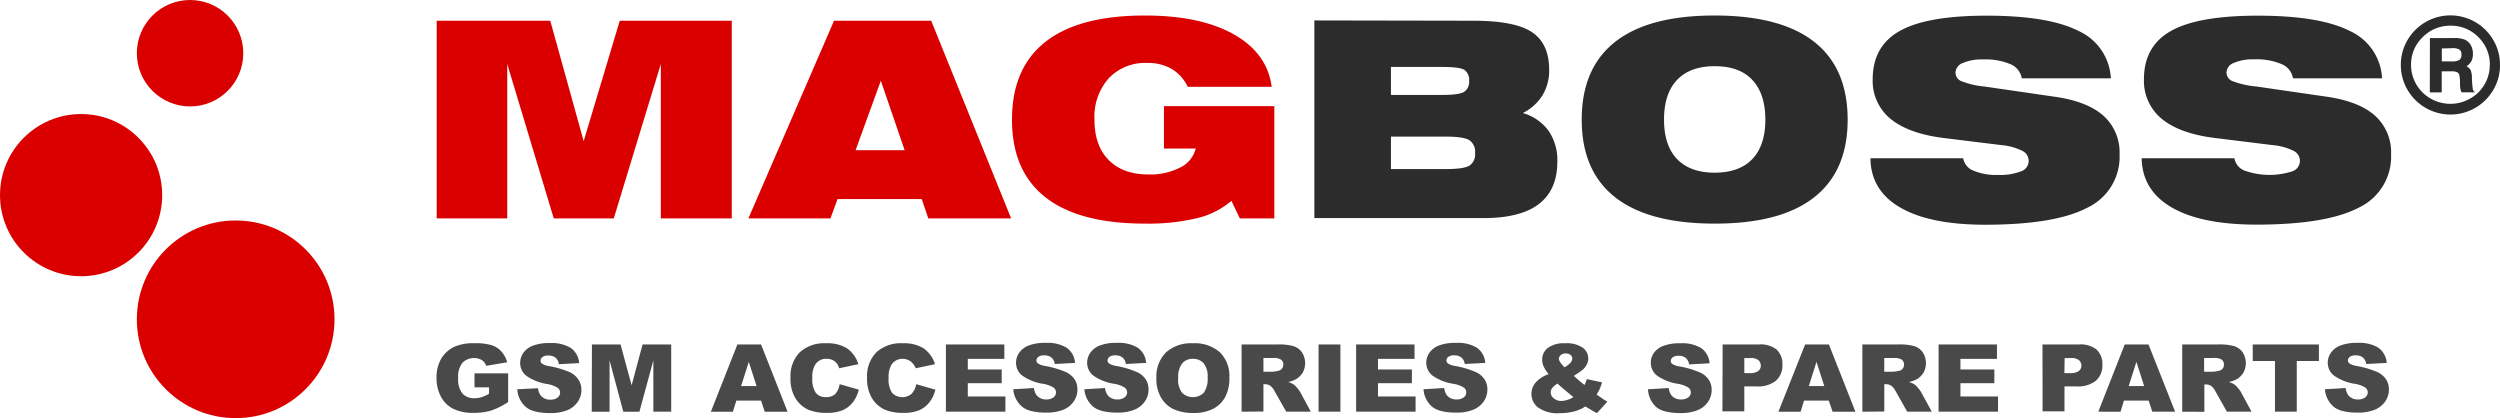 <svg xmlns="http://www.w3.org/2000/svg" viewBox="0 0 493.26 82.5"><circle cx="46.5" cy="63" r="19.5" fill="#db0000"/><circle cx="16" cy="38.5" r="16" fill="#db0000"/><circle cx="37.5" cy="10.5" r="10.5" fill="#db0000"/><path d="M493.26 12.85a9.47 9.47 0 0 1-1.31 4.87 9.79 9.79 0 0 1-18.26-4.92A9.63 9.63 0 0 1 475 7.92a9.81 9.81 0 0 1 3.58-3.57 9.79 9.79 0 0 1 13.37 3.57 9.55 9.55 0 0 1 1.31 4.93Zm-2 0A7.5 7.5 0 0 0 489 7.34a7.47 7.47 0 0 0-5.48-2.27 7.57 7.57 0 0 0-5.51 2.26 7.42 7.42 0 0 0-2.3 5.47 7.63 7.63 0 0 0 3.87 6.65 7.83 7.83 0 0 0 7.78 0 7.59 7.59 0 0 0 2.85-2.8 7.38 7.38 0 0 0 1.03-3.78Zm-11.83-5.34h4.73a5.51 5.51 0 0 1 2.2.33 2.65 2.65 0 0 1 1.13 1.05 3.32 3.32 0 0 1 .42 1.72 3.15 3.15 0 0 1-.26 1.4 2.94 2.94 0 0 1-1 1.07 2 2 0 0 1 .81.74 4 4 0 0 1 .26 1.47 18.11 18.11 0 0 0 .18 2.31 1.12 1.12 0 0 0 .45.62h-2.68a3.4 3.4 0 0 1-.23-.72 6.76 6.76 0 0 1-.07-1 7.65 7.65 0 0 0-.15-1.75.91.91 0 0 0-.4-.5 2.65 2.65 0 0 0-1.16-.17h-1.9v4.15h-2.35Zm2.35 2.05v2.55h2a2.54 2.54 0 0 0 1.5-.31 1.2 1.2 0 0 0 .37-1 1.16 1.16 0 0 0-.36-1 2.64 2.64 0 0 0-1.5-.29Z" fill="#2d2c2c"/><path d="M93.62 76.42v-2.76h6.64v5.66a13.93 13.93 0 0 1-3.38 1.69 11.83 11.83 0 0 1-3.47.45 8.77 8.77 0 0 1-4-.81 5.55 5.55 0 0 1-2.42-2.4 7.61 7.61 0 0 1-.86-3.66 7.41 7.41 0 0 1 .9-3.79 6.07 6.07 0 0 1 2.75-2.44 9.34 9.34 0 0 1 3.81-.64 11.1 11.1 0 0 1 3.45.4 4.47 4.47 0 0 1 1.89 1.23 5.43 5.43 0 0 1 1.14 2.13l-4.15.7a2.16 2.16 0 0 0-.87-1.15 3.24 3.24 0 0 0-3.81.54 4.39 4.39 0 0 0-.84 3 4.48 4.48 0 0 0 .85 3.08 3.06 3.06 0 0 0 2.37.92 4.45 4.45 0 0 0 1.37-.2 7.29 7.29 0 0 0 1.5-.68v-1.27ZM102.06 76.8l4.1-.2a2.88 2.88 0 0 0 .54 1.45 2.32 2.32 0 0 0 1.89.8 2.18 2.18 0 0 0 1.42-.41 1.23 1.23 0 0 0 .5-1 1.21 1.21 0 0 0-.47-.92 5.68 5.68 0 0 0-2.2-.77 9.72 9.72 0 0 1-4-1.61 3.19 3.19 0 0 1-1.21-2.57 3.4 3.4 0 0 1 .62-1.93 4.08 4.08 0 0 1 1.87-1.43 9 9 0 0 1 3.42-.52 7.23 7.23 0 0 1 4.06.95 4 4 0 0 1 1.67 3l-4 .22a2 2 0 0 0-.68-1.3 2.25 2.25 0 0 0-1.43-.41 1.81 1.81 0 0 0-1.13.3.94.94 0 0 0-.38.74.74.74 0 0 0 .32.57 3.5 3.5 0 0 0 1.44.49 18.68 18.68 0 0 1 4 1.18 4.12 4.12 0 0 1 1.75 1.52 3.58 3.58 0 0 1 .55 2 4 4 0 0 1-.74 2.36 4.55 4.55 0 0 1-2.06 1.63 8.78 8.78 0 0 1-3.35.56q-3.56 0-4.92-1.31a5 5 0 0 1-1.58-3.39ZM116.79 67.96h5.65l2.18 8.07 2.16-8.07h5.65v13.27h-3.52V71.11l-2.75 10.12h-3.18l-2.71-10.12v10.12h-3.52ZM150.16 79.04h-4.88l-.67 2.19h-4.35l5.23-13.27h4.67l5.23 13.27h-4.5Zm-.89-2.87-1.53-4.77-1.52 4.77ZM165.67 75.8l3.77 1.08a6.47 6.47 0 0 1-1.2 2.53 5.08 5.08 0 0 1-2 1.53 7.82 7.82 0 0 1-3.08.52 9.34 9.34 0 0 1-3.71-.63 5.88 5.88 0 0 1-2.48-2.21 7.3 7.3 0 0 1-1-4.06 6.69 6.69 0 0 1 1.84-5.06 7.16 7.16 0 0 1 5.19-1.77 7.35 7.35 0 0 1 4.13 1 6 6 0 0 1 2.23 3.12l-3.79.81a2.74 2.74 0 0 0-.42-.89 2.38 2.38 0 0 0-.88-.73 2.64 2.64 0 0 0-1.17-.25 2.53 2.53 0 0 0-2.23 1.12 4.55 4.55 0 0 0-.59 2.62 4.75 4.75 0 0 0 .7 3 2.44 2.44 0 0 0 2 .82 2.48 2.48 0 0 0 1.87-.66 4 4 0 0 0 .82-1.89ZM180.78 75.8l3.77 1.08a6.34 6.34 0 0 1-1.2 2.53 5.08 5.08 0 0 1-2 1.53 7.79 7.79 0 0 1-3.08.52 9.25 9.25 0 0 1-3.7-.63 5.85 5.85 0 0 1-2.49-2.21 7.3 7.3 0 0 1-1-4.06 6.69 6.69 0 0 1 1.84-5.06 7.16 7.16 0 0 1 5.19-1.77 7.35 7.35 0 0 1 4.13 1 6 6 0 0 1 2.24 3.12l-3.8.81a2.74 2.74 0 0 0-.52-.86 2.38 2.38 0 0 0-.88-.73 2.6 2.6 0 0 0-1.12-.27 2.55 2.55 0 0 0-2.24 1.12 4.55 4.55 0 0 0-.59 2.62 4.75 4.75 0 0 0 .7 3 2.87 2.87 0 0 0 3.84.16 4 4 0 0 0 .91-1.9ZM186.63 67.96h11.53v2.84h-7.21v2.1h6.69v2.71h-6.69v2.62h7.42v3h-11.74ZM199.92 76.8l4.08-.24a2.88 2.88 0 0 0 .55 1.45 2.32 2.32 0 0 0 1.89.8 2.18 2.18 0 0 0 1.42-.41 1.23 1.23 0 0 0 .5-1 1.19 1.19 0 0 0-.48-.92 5.61 5.61 0 0 0-2.2-.77 9.72 9.72 0 0 1-4-1.61 3.19 3.19 0 0 1-1.21-2.57 3.4 3.4 0 0 1 .62-1.93 4.08 4.08 0 0 1 1.87-1.43 9 9 0 0 1 3.42-.52 7.25 7.25 0 0 1 4.06.95 4 4 0 0 1 1.67 3l-4 .22a2.09 2.09 0 0 0-.68-1.3 2.27 2.27 0 0 0-1.43-.41 1.79 1.79 0 0 0-1.13.3.94.94 0 0 0-.38.74.74.74 0 0 0 .32.57 3.5 3.5 0 0 0 1.44.49 18.37 18.37 0 0 1 4 1.18 4.09 4.09 0 0 1 1.78 1.47 3.58 3.58 0 0 1 .55 2 4 4 0 0 1-.74 2.36 4.52 4.52 0 0 1-2.07 1.63 8.69 8.69 0 0 1-3.34.56q-3.56 0-4.92-1.31a5 5 0 0 1-1.59-3.3ZM213.95 76.8l4.08-.24a2.88 2.88 0 0 0 .55 1.45 2.32 2.32 0 0 0 1.89.8 2.18 2.18 0 0 0 1.42-.41 1.23 1.23 0 0 0 .5-1 1.19 1.19 0 0 0-.48-.92 5.61 5.61 0 0 0-2.2-.77 9.66 9.66 0 0 1-4-1.61 3.19 3.19 0 0 1-1.21-2.57 3.33 3.33 0 0 1 .62-1.93 4.08 4.08 0 0 1 1.87-1.43 9 9 0 0 1 3.42-.52 7.25 7.25 0 0 1 4.06.95 4 4 0 0 1 1.67 3l-4 .22a2.09 2.09 0 0 0-.68-1.3 2.27 2.27 0 0 0-1.43-.41 1.79 1.79 0 0 0-1.13.3.94.94 0 0 0-.38.74.74.74 0 0 0 .32.57 3.5 3.5 0 0 0 1.44.49 18.37 18.37 0 0 1 4 1.18 4.09 4.09 0 0 1 1.78 1.47 3.58 3.58 0 0 1 .55 2 4 4 0 0 1-.74 2.36 4.52 4.52 0 0 1-2.07 1.63 8.69 8.69 0 0 1-3.34.56q-3.56 0-4.92-1.31a5 5 0 0 1-1.59-3.3ZM228.16 74.6a6.69 6.69 0 0 1 1.89-5.06 7.35 7.35 0 0 1 5.29-1.81 7.48 7.48 0 0 1 5.35 1.78 6.54 6.54 0 0 1 1.87 5 7.81 7.81 0 0 1-.82 3.82 5.64 5.64 0 0 1-2.37 2.32 8.14 8.14 0 0 1-3.86.83 9.24 9.24 0 0 1-3.9-.72 5.72 5.72 0 0 1-2.5-2.26 7.25 7.25 0 0 1-.95-3.9Zm4.29 0a4.33 4.33 0 0 0 .78 2.89 3.07 3.07 0 0 0 4.28 0 4.79 4.79 0 0 0 .76-3.09 4 4 0 0 0-.8-2.74 2.73 2.73 0 0 0-2.11-.86 2.67 2.67 0 0 0-2.09.87 4.31 4.31 0 0 0-.79 2.95ZM244.97 81.23V67.96h7.19a10.75 10.75 0 0 1 3 .32 3.22 3.22 0 0 1 1.7 1.21 3.89 3.89 0 0 1 .15 4.06 3.78 3.78 0 0 1-1.36 1.3 5.4 5.4 0 0 1-1.5.52 4.62 4.62 0 0 1 1.11.49 4.08 4.08 0 0 1 .69.7 5.45 5.45 0 0 1 .6.82l2.08 3.85h-4.85l-2.3-4.06a3.13 3.13 0 0 0-.78-1 1.9 1.9 0 0 0-1.04-.37h-.38v5.39Zm4.31-7.89h1.81a7.09 7.09 0 0 0 1.14-.19 1.12 1.12 0 0 0 .7-.41 1.21 1.21 0 0 0 .27-.77 1.19 1.19 0 0 0-.43-1 2.67 2.67 0 0 0-1.6-.34h-1.89ZM260.16 67.96h4.31v13.27h-4.31ZM267.57 67.96h11.52v2.84h-7.21v2.1h6.69v2.71h-6.69v2.62h7.42v3h-11.73ZM280.86 76.8l4.09-.24a3 3 0 0 0 .54 1.45 2.34 2.34 0 0 0 1.9.8 2.22 2.22 0 0 0 1.42-.41 1.22 1.22 0 0 0 .49-1 1.18 1.18 0 0 0-.47-.92 5.68 5.68 0 0 0-2.2-.77 9.6 9.6 0 0 1-4-1.61 3.2 3.2 0 0 1-1.22-2.57 3.4 3.4 0 0 1 .62-1.93 4.13 4.13 0 0 1 1.87-1.43 9 9 0 0 1 3.42-.52 7.29 7.29 0 0 1 4.07.95 4 4 0 0 1 1.66 3l-4.05.22a2 2 0 0 0-.68-1.3 2.24 2.24 0 0 0-1.42-.41 1.79 1.79 0 0 0-1.13.3.91.91 0 0 0-.38.74.72.72 0 0 0 .31.57 3.5 3.5 0 0 0 1.44.49 18.5 18.5 0 0 1 4 1.18 4.12 4.12 0 0 1 1.77 1.47 3.59 3.59 0 0 1 .56 2 4.12 4.12 0 0 1-.74 2.36 4.63 4.63 0 0 1-2.07 1.63 8.74 8.74 0 0 1-3.35.56q-3.54 0-4.91-1.31a5 5 0 0 1-1.54-3.3ZM313.09 74.8l3 .64a11.94 11.94 0 0 1-.45 1.28c-.15.32-.36.69-.62 1.13l1.45 1 .68.39-2.07 2.28a14.5 14.5 0 0 1-1.18-.67l-1.1-.65a7.82 7.82 0 0 1-2 .92 11.4 11.4 0 0 1-3.17.4 6.48 6.48 0 0 1-4.14-1.11 3.34 3.34 0 0 1-1.33-2.75 3.42 3.42 0 0 1 .79-2.14 6 6 0 0 1 2.61-1.7 6.78 6.78 0 0 1-1-1.53 3.23 3.23 0 0 1-.28-1.32 2.87 2.87 0 0 1 1.12-2.33 5.4 5.4 0 0 1 3.43-.91 5.52 5.52 0 0 1 3.44.87 2.56 2.56 0 0 1 1.1 2.08 2.8 2.8 0 0 1-.33 1.31 3.46 3.46 0 0 1-.82 1 17.5 17.5 0 0 1-1.69 1.16 22.31 22.31 0 0 0 2.11 1.8 6.85 6.85 0 0 0 .45-1.15Zm-5.81.89a4.17 4.17 0 0 0-1.06.92 1.41 1.41 0 0 0-.26.8 1.53 1.53 0 0 0 .6 1.18 2.32 2.32 0 0 0 1.55.52 4.7 4.7 0 0 0 2.33-.77 66.1 66.1 0 0 1-3.16-2.67Zm1.38-3.22a4 4 0 0 0 1.15-.85 1.34 1.34 0 0 0 .41-.86.89.89 0 0 0-.34-.72 1.38 1.38 0 0 0-.94-.3 1.4 1.4 0 0 0-1 .33 1 1 0 0 0-.37.77c.04.35.39.9 1.09 1.61ZM325.16 76.8l4.09-.24a3 3 0 0 0 .54 1.45 2.34 2.34 0 0 0 1.9.8 2.2 2.2 0 0 0 1.42-.41 1.23 1.23 0 0 0 .5-1 1.19 1.19 0 0 0-.48-.92 5.68 5.68 0 0 0-2.2-.77 9.66 9.66 0 0 1-4-1.61 3.2 3.2 0 0 1-1.22-2.57 3.34 3.34 0 0 1 .63-1.93 4 4 0 0 1 1.82-1.35 9.1 9.1 0 0 1 3.42-.52 7.26 7.26 0 0 1 4.07.95 4 4 0 0 1 1.66 3l-4.05.22a2 2 0 0 0-.68-1.3 2.24 2.24 0 0 0-1.42-.4 1.79 1.79 0 0 0-1.13.3.94.94 0 0 0-.38.74.72.72 0 0 0 .31.57 3.56 3.56 0 0 0 1.44.49 18.5 18.5 0 0 1 4 1.18 4.12 4.12 0 0 1 1.76 1.47 3.59 3.59 0 0 1 .56 2 4.12 4.12 0 0 1-.74 2.36 4.52 4.52 0 0 1-2.07 1.63 8.71 8.71 0 0 1-3.35.56q-3.54 0-4.91-1.31a5 5 0 0 1-1.49-3.39ZM339.88 67.96h7.15a5.06 5.06 0 0 1 3.49 1 3.88 3.88 0 0 1 1.16 3 4 4 0 0 1-1.26 3.14 5.64 5.64 0 0 1-3.87 1.14h-2.39v4.92h-4.32Zm4.28 5.66h1a2.79 2.79 0 0 0 1.75-.42 1.3 1.3 0 0 0 .5-1.05 1.4 1.4 0 0 0-.44-1.06 2.32 2.32 0 0 0-1.64-.44h-1.17ZM360.83 79.04h-4.88l-.68 2.19h-4.38l5.27-13.27h4.69l5.23 13.27h-4.5Zm-.89-2.87-1.54-4.77-1.51 4.77ZM367.45 81.23V67.96h7.16a10.83 10.83 0 0 1 3.05.32 3.23 3.23 0 0 1 1.69 1.21 3.92 3.92 0 0 1 .16 4.06 3.86 3.86 0 0 1-1.36 1.3 5.48 5.48 0 0 1-1.51.52 4.93 4.93 0 0 1 1.12.49 4.08 4.08 0 0 1 .69.7 5.45 5.45 0 0 1 .6.82l2.11 3.85h-4.86l-2.29-4.06a3.28 3.28 0 0 0-.78-1 1.9 1.9 0 0 0-1.07-.37h-.38v5.39Zm4.32-7.89h1.81a7.46 7.46 0 0 0 1.14-.19 1.13 1.13 0 0 0 .69-.41 1.31 1.31 0 0 0-.15-1.76 2.7 2.7 0 0 0-1.61-.34h-1.88ZM382.49 67.96h11.52v2.84h-7.21v2.1h6.69v2.71h-6.69v2.62h7.42v3h-11.73ZM402.99 67.96h7.17a5.06 5.06 0 0 1 3.49 1 3.88 3.88 0 0 1 1.16 3 4 4 0 0 1-1.26 3.14 5.64 5.64 0 0 1-3.87 1.14h-2.35v4.92h-4.32Zm4.32 5.66h1.05a2.79 2.79 0 0 0 1.8-.42 1.3 1.3 0 0 0 .5-1.05 1.4 1.4 0 0 0-.44-1.06 2.32 2.32 0 0 0-1.64-.44h-1.22ZM423.94 79.04h-4.88l-.67 2.19H414l5.22-13.27h4.69l5.25 13.27h-4.5Zm-.89-2.87-1.53-4.77-1.52 4.77ZM430.56 81.23V67.96h7.16a10.83 10.83 0 0 1 3.05.32 3.25 3.25 0 0 1 1.7 1.21 3.95 3.95 0 0 1 .15 4.06 3.78 3.78 0 0 1-1.36 1.3 5.48 5.48 0 0 1-1.51.52 4.73 4.73 0 0 1 1.12.49 4.08 4.08 0 0 1 .69.7 5.45 5.45 0 0 1 .6.82l2.08 3.85h-4.86l-2.29-4.06a3.13 3.13 0 0 0-.78-1 1.9 1.9 0 0 0-1-.31h-.38v5.39Zm4.32-7.89h1.81a7.46 7.46 0 0 0 1.14-.19 1.13 1.13 0 0 0 .69-.41 1.15 1.15 0 0 0 .27-.77 1.21 1.21 0 0 0-.42-1 2.7 2.7 0 0 0-1.61-.34h-1.88ZM444.47 67.96h13.06v3.27h-4.37v10h-4.3v-10h-4.38ZM458.72 76.8l4.09-.24a3 3 0 0 0 .54 1.45 2.36 2.36 0 0 0 1.9.8 2.2 2.2 0 0 0 1.42-.41 1.23 1.23 0 0 0 .5-1 1.19 1.19 0 0 0-.48-.92 5.61 5.61 0 0 0-2.2-.77 9.66 9.66 0 0 1-4-1.61 3.19 3.19 0 0 1-1.21-2.57 3.33 3.33 0 0 1 .62-1.93 4 4 0 0 1 1.87-1.43 9 9 0 0 1 3.42-.52 7.25 7.25 0 0 1 4.06.95 4.05 4.05 0 0 1 1.67 3l-4.05.22a2.09 2.09 0 0 0-.68-1.3 2.27 2.27 0 0 0-1.43-.41 1.79 1.79 0 0 0-1.13.3.94.94 0 0 0-.38.74.75.75 0 0 0 .31.57 3.62 3.62 0 0 0 1.45.49 18.55 18.55 0 0 1 4 1.18 4.15 4.15 0 0 1 1.78 1.47 3.58 3.58 0 0 1 .55 2 4.12 4.12 0 0 1-.74 2.36 4.52 4.52 0 0 1-2.07 1.63 8.71 8.71 0 0 1-3.35.56q-3.54 0-4.91-1.31a5 5 0 0 1-1.55-3.3Z" fill="#4a4949"/><path d="M86.16 43.09v-39h22.41l6.59 23.76 7.12-23.76h22.1v39h-14V12.63l-9.28 30.46h-11.84l-9.18-30.46v30.46ZM147.66 43.09l16.9-39h19.17l15.77 39h-16.34l-1.3-3.82h-16.61l-1.4 3.82Zm21.15-13.45h9.68l-4.7-13.71ZM242.97 39.63a16.28 16.28 0 0 1-6.76 3.41 41.54 41.54 0 0 1-10.3 1.08q-13 0-19.62-5.18t-6.62-15.34q0-10.17 6.62-15.36t19.62-5.18q10.94 0 17.53 3.72t7.47 10.34h-16.56a8.41 8.41 0 0 0-3.19-3.54 9.41 9.41 0 0 0-4.81-1.16 9.9 9.9 0 0 0-7.57 3 11.43 11.43 0 0 0-2.84 8.14q0 5.18 2.8 8c1.88 1.91 4.49 2.86 7.85 2.86a12.87 12.87 0 0 0 6.27-1.37 5.7 5.7 0 0 0 3.06-3.74h-6.27v-8.37h21.78v22.15h-6.81Z" fill="#db0000"/><path d="M290.71 4.09q8.18 0 11.56 2.26t3.39 7.45a9.47 9.47 0 0 1-1.32 5 9.61 9.61 0 0 1-3.88 3.5 9.6 9.6 0 0 1 5.09 3.52 10.29 10.29 0 0 1 1.72 6.08c0 3.71-1.22 6.49-3.64 8.35s-6.07 2.78-10.94 2.78h-33.36v-39Zm-16.27 9.12v5.52h10.15c2.2 0 3.62-.2 4.27-.6a2.3 2.3 0 0 0 1-2.15 2.4 2.4 0 0 0-.9-2.17q-.9-.6-4.35-.6Zm0 20.15h10.72c2.46 0 4.05-.23 4.78-.69a2.68 2.68 0 0 0 1.1-2.47 2.75 2.75 0 0 0-1.14-2.55c-.75-.46-2.34-.7-4.74-.7h-10.72ZM312.08 23.6q0-10.17 6.62-15.36t19.62-5.18q13 0 19.61 5.18t6.62 15.36q0 10.15-6.62 15.34t-19.61 5.18q-13 0-19.62-5.18t-6.62-15.34Zm16.24 0q0 5.1 2.57 7.78c1.72 1.79 4.19 2.69 7.43 2.69s5.71-.9 7.42-2.69 2.57-4.38 2.57-7.78-.86-6-2.57-7.83-4.19-2.71-7.42-2.71-5.71.9-7.43 2.71-2.57 4.42-2.57 7.83ZM369.05 31.22h18.3a3.16 3.16 0 0 0 2 2.44 11.19 11.19 0 0 0 4.82.85 11.42 11.42 0 0 0 4.58-.7 2.18 2.18 0 0 0 .19-4.08 11.42 11.42 0 0 0-4.06-1.1l-11.28-1.39q-7-.86-10.56-3.77a9.65 9.65 0 0 1-3.55-7.84q0-6.54 5.37-9.54t17.1-3q12.18 0 18.11 3a10.85 10.85 0 0 1 6.41 9.36H398.9a3.65 3.65 0 0 0-2.22-2.78 12.49 12.49 0 0 0-5.4-.94 9.37 9.37 0 0 0-4 .7 2.11 2.11 0 0 0-1.45 1.89 1.81 1.81 0 0 0 1.12 1.68 16.89 16.89 0 0 0 4.65 1.08l13.76 2q6.46.91 9.65 3.75a9.7 9.7 0 0 1 3.19 7.64 11.1 11.1 0 0 1-6.38 10.52q-6.37 3.34-20.11 3.35-10.92 0-16.76-3.38t-5.9-9.74ZM422.56 31.22h18.3a3.16 3.16 0 0 0 2 2.44 14.67 14.67 0 0 0 9.4.15 2.18 2.18 0 0 0 .2-4.08 11.42 11.42 0 0 0-4.06-1.1l-11.29-1.39q-7-.86-10.56-3.77a9.67 9.67 0 0 1-3.54-7.84q0-6.54 5.36-9.54t17.1-3q12.18 0 18.12 3a10.84 10.84 0 0 1 6.4 9.36h-17.58a3.64 3.64 0 0 0-2.25-2.8 12.57 12.57 0 0 0-5.41-.94 9.4 9.4 0 0 0-4 .7 2.11 2.11 0 0 0-1.45 1.89 1.81 1.81 0 0 0 1.12 1.68 17.09 17.09 0 0 0 4.74 1.08l13.77 2q6.47.91 9.65 3.75a9.7 9.7 0 0 1 3.19 7.64 11.12 11.12 0 0 1-6.38 10.52q-6.39 3.34-20.12 3.35-10.92 0-16.76-3.38t-5.95-9.72Z" fill="#2d2c2c"/></svg>